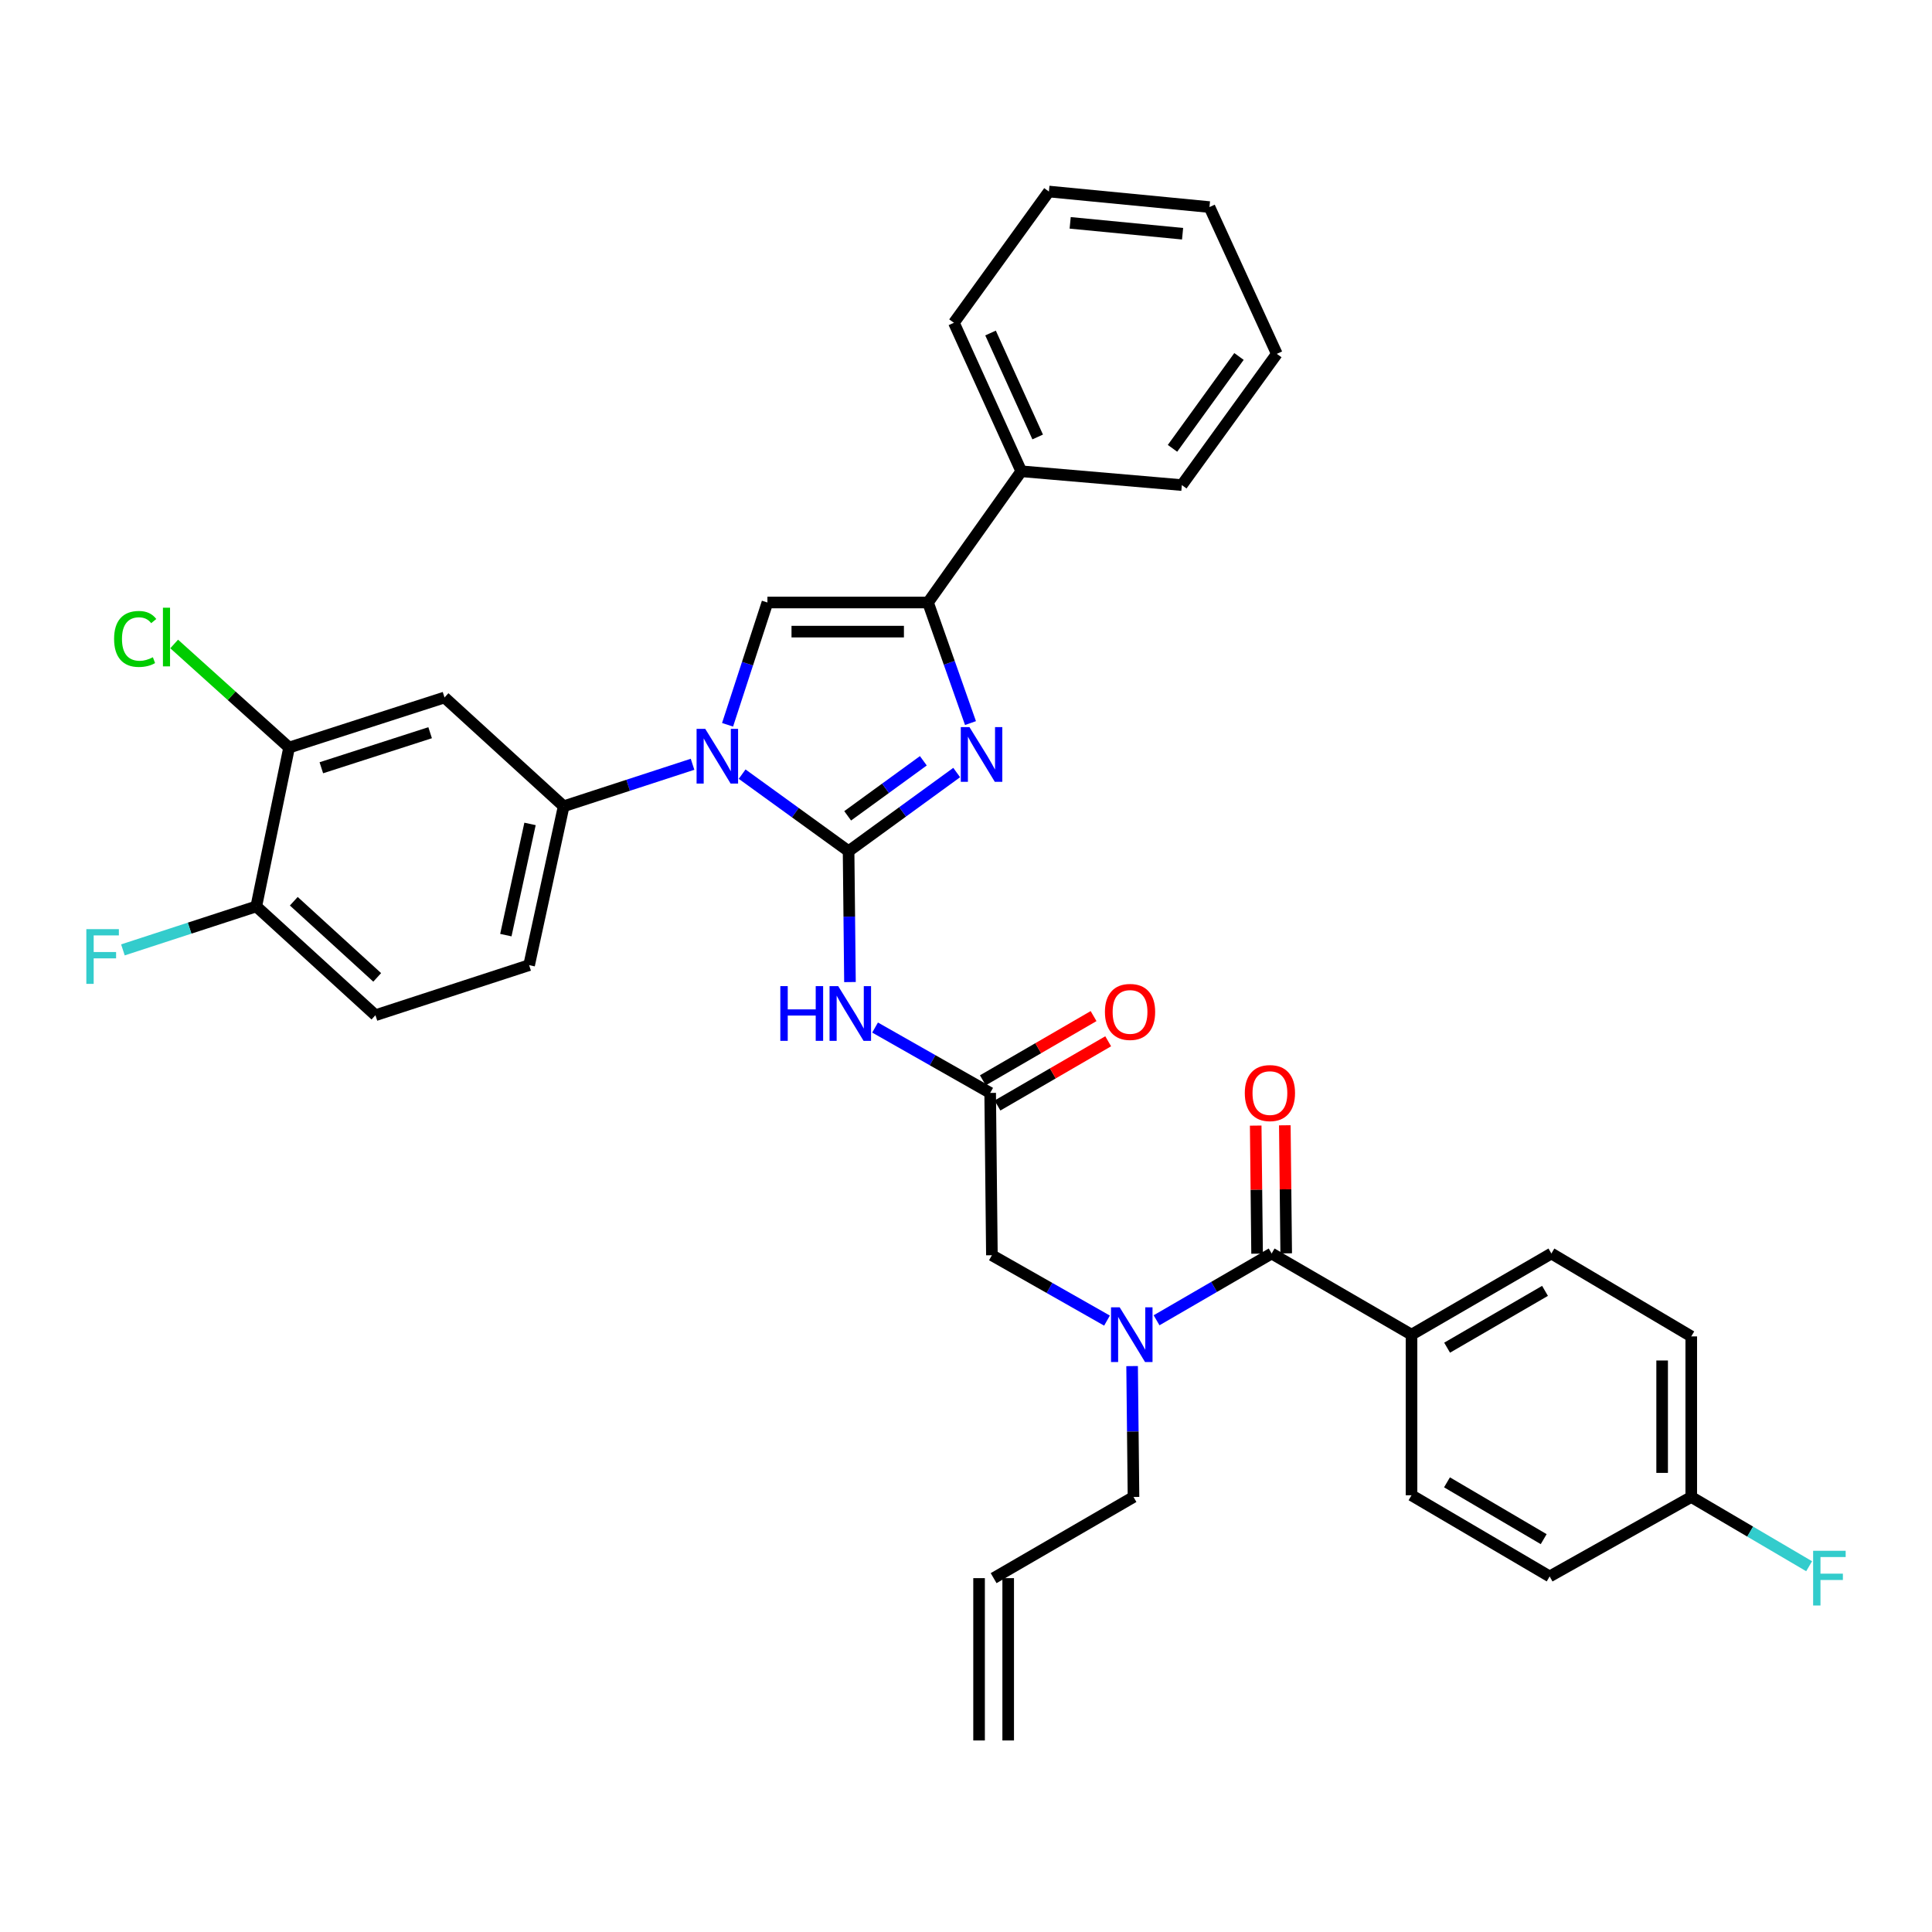 <?xml version='1.0' encoding='iso-8859-1'?>
<svg version='1.1' baseProfile='full'
              xmlns='http://www.w3.org/2000/svg'
                      xmlns:rdkit='http://www.rdkit.org/xml'
                      xmlns:xlink='http://www.w3.org/1999/xlink'
                  xml:space='preserve'
width='1000px' height='1000px' viewBox='0 0 1000 1000'>
<!-- END OF HEADER -->
<rect style='opacity:1.0;fill:#FFFFFF;stroke:none' width='1000' height='1000' x='0' y='0'> </rect>
<path class='bond-0' d='M 572.982,683.542 L 543.194,666.626' style='fill:none;fill-rule:evenodd;stroke:#0000FF;stroke-width:6px;stroke-linecap:butt;stroke-linejoin:miter;stroke-opacity:1' />
<path class='bond-0' d='M 543.194,666.626 L 513.406,649.71' style='fill:none;fill-rule:evenodd;stroke:#000000;stroke-width:6px;stroke-linecap:butt;stroke-linejoin:miter;stroke-opacity:1' />
<path class='bond-1' d='M 598.636,683.377 L 628.418,666.095' style='fill:none;fill-rule:evenodd;stroke:#0000FF;stroke-width:6px;stroke-linecap:butt;stroke-linejoin:miter;stroke-opacity:1' />
<path class='bond-1' d='M 628.418,666.095 L 658.2,648.814' style='fill:none;fill-rule:evenodd;stroke:#000000;stroke-width:6px;stroke-linecap:butt;stroke-linejoin:miter;stroke-opacity:1' />
<path class='bond-2' d='M 585.977,707.084 L 586.338,740.959' style='fill:none;fill-rule:evenodd;stroke:#0000FF;stroke-width:6px;stroke-linecap:butt;stroke-linejoin:miter;stroke-opacity:1' />
<path class='bond-2' d='M 586.338,740.959 L 586.699,774.835' style='fill:none;fill-rule:evenodd;stroke:#000000;stroke-width:6px;stroke-linecap:butt;stroke-linejoin:miter;stroke-opacity:1' />
<path class='bond-3' d='M 730.597,690.823 L 802.995,648.814' style='fill:none;fill-rule:evenodd;stroke:#000000;stroke-width:6px;stroke-linecap:butt;stroke-linejoin:miter;stroke-opacity:1' />
<path class='bond-3' d='M 749.022,697.558 L 799.7,668.152' style='fill:none;fill-rule:evenodd;stroke:#000000;stroke-width:6px;stroke-linecap:butt;stroke-linejoin:miter;stroke-opacity:1' />
<path class='bond-4' d='M 730.597,690.823 L 730.597,773.947' style='fill:none;fill-rule:evenodd;stroke:#000000;stroke-width:6px;stroke-linecap:butt;stroke-linejoin:miter;stroke-opacity:1' />
<path class='bond-5' d='M 730.597,690.823 L 658.2,648.814' style='fill:none;fill-rule:evenodd;stroke:#000000;stroke-width:6px;stroke-linecap:butt;stroke-linejoin:miter;stroke-opacity:1' />
<path class='bond-6' d='M 665.736,648.732 L 665.379,615.59' style='fill:none;fill-rule:evenodd;stroke:#000000;stroke-width:6px;stroke-linecap:butt;stroke-linejoin:miter;stroke-opacity:1' />
<path class='bond-6' d='M 665.379,615.59 L 665.022,582.447' style='fill:none;fill-rule:evenodd;stroke:#FF0000;stroke-width:6px;stroke-linecap:butt;stroke-linejoin:miter;stroke-opacity:1' />
<path class='bond-6' d='M 650.665,648.895 L 650.307,615.752' style='fill:none;fill-rule:evenodd;stroke:#000000;stroke-width:6px;stroke-linecap:butt;stroke-linejoin:miter;stroke-opacity:1' />
<path class='bond-6' d='M 650.307,615.752 L 649.95,582.609' style='fill:none;fill-rule:evenodd;stroke:#FF0000;stroke-width:6px;stroke-linecap:butt;stroke-linejoin:miter;stroke-opacity:1' />
<path class='bond-7' d='M 802.995,648.814 L 875.392,691.719' style='fill:none;fill-rule:evenodd;stroke:#000000;stroke-width:6px;stroke-linecap:butt;stroke-linejoin:miter;stroke-opacity:1' />
<path class='bond-8' d='M 730.597,773.947 L 802.099,815.957' style='fill:none;fill-rule:evenodd;stroke:#000000;stroke-width:6px;stroke-linecap:butt;stroke-linejoin:miter;stroke-opacity:1' />
<path class='bond-8' d='M 748.958,767.253 L 799.009,796.66' style='fill:none;fill-rule:evenodd;stroke:#000000;stroke-width:6px;stroke-linecap:butt;stroke-linejoin:miter;stroke-opacity:1' />
<path class='bond-9' d='M 521.838,900.864 L 521.838,816.844' style='fill:none;fill-rule:evenodd;stroke:#000000;stroke-width:6px;stroke-linecap:butt;stroke-linejoin:miter;stroke-opacity:1' />
<path class='bond-9' d='M 506.766,900.864 L 506.766,816.844' style='fill:none;fill-rule:evenodd;stroke:#000000;stroke-width:6px;stroke-linecap:butt;stroke-linejoin:miter;stroke-opacity:1' />
<path class='bond-10' d='M 514.302,816.844 L 586.699,774.835' style='fill:none;fill-rule:evenodd;stroke:#000000;stroke-width:6px;stroke-linecap:butt;stroke-linejoin:miter;stroke-opacity:1' />
<path class='bond-11' d='M 452.934,531.857 L 482.722,548.774' style='fill:none;fill-rule:evenodd;stroke:#0000FF;stroke-width:6px;stroke-linecap:butt;stroke-linejoin:miter;stroke-opacity:1' />
<path class='bond-11' d='M 482.722,548.774 L 512.51,565.69' style='fill:none;fill-rule:evenodd;stroke:#000000;stroke-width:6px;stroke-linecap:butt;stroke-linejoin:miter;stroke-opacity:1' />
<path class='bond-12' d='M 439.941,508.316 L 439.583,474.44' style='fill:none;fill-rule:evenodd;stroke:#0000FF;stroke-width:6px;stroke-linecap:butt;stroke-linejoin:miter;stroke-opacity:1' />
<path class='bond-12' d='M 439.583,474.44 L 439.225,440.565' style='fill:none;fill-rule:evenodd;stroke:#000000;stroke-width:6px;stroke-linecap:butt;stroke-linejoin:miter;stroke-opacity:1' />
<path class='bond-13' d='M 516.292,572.209 L 544.944,555.586' style='fill:none;fill-rule:evenodd;stroke:#000000;stroke-width:6px;stroke-linecap:butt;stroke-linejoin:miter;stroke-opacity:1' />
<path class='bond-13' d='M 544.944,555.586 L 573.596,538.963' style='fill:none;fill-rule:evenodd;stroke:#FF0000;stroke-width:6px;stroke-linecap:butt;stroke-linejoin:miter;stroke-opacity:1' />
<path class='bond-13' d='M 508.728,559.171 L 537.381,542.549' style='fill:none;fill-rule:evenodd;stroke:#000000;stroke-width:6px;stroke-linecap:butt;stroke-linejoin:miter;stroke-opacity:1' />
<path class='bond-13' d='M 537.381,542.549 L 566.033,525.926' style='fill:none;fill-rule:evenodd;stroke:#FF0000;stroke-width:6px;stroke-linecap:butt;stroke-linejoin:miter;stroke-opacity:1' />
<path class='bond-14' d='M 512.51,565.69 L 513.406,649.71' style='fill:none;fill-rule:evenodd;stroke:#000000;stroke-width:6px;stroke-linecap:butt;stroke-linejoin:miter;stroke-opacity:1' />
<path class='bond-15' d='M 384.128,400.693 L 411.676,420.629' style='fill:none;fill-rule:evenodd;stroke:#0000FF;stroke-width:6px;stroke-linecap:butt;stroke-linejoin:miter;stroke-opacity:1' />
<path class='bond-15' d='M 411.676,420.629 L 439.225,440.565' style='fill:none;fill-rule:evenodd;stroke:#000000;stroke-width:6px;stroke-linecap:butt;stroke-linejoin:miter;stroke-opacity:1' />
<path class='bond-16' d='M 376.587,375.153 L 386.901,343.504' style='fill:none;fill-rule:evenodd;stroke:#0000FF;stroke-width:6px;stroke-linecap:butt;stroke-linejoin:miter;stroke-opacity:1' />
<path class='bond-16' d='M 386.901,343.504 L 397.215,311.856' style='fill:none;fill-rule:evenodd;stroke:#000000;stroke-width:6px;stroke-linecap:butt;stroke-linejoin:miter;stroke-opacity:1' />
<path class='bond-17' d='M 358.46,395.586 L 325.106,406.457' style='fill:none;fill-rule:evenodd;stroke:#0000FF;stroke-width:6px;stroke-linecap:butt;stroke-linejoin:miter;stroke-opacity:1' />
<path class='bond-17' d='M 325.106,406.457 L 291.751,417.329' style='fill:none;fill-rule:evenodd;stroke:#000000;stroke-width:6px;stroke-linecap:butt;stroke-linejoin:miter;stroke-opacity:1' />
<path class='bond-18' d='M 439.225,440.565 L 467.202,420.216' style='fill:none;fill-rule:evenodd;stroke:#000000;stroke-width:6px;stroke-linecap:butt;stroke-linejoin:miter;stroke-opacity:1' />
<path class='bond-18' d='M 467.202,420.216 L 495.179,399.867' style='fill:none;fill-rule:evenodd;stroke:#0000FF;stroke-width:6px;stroke-linecap:butt;stroke-linejoin:miter;stroke-opacity:1' />
<path class='bond-18' d='M 438.753,422.271 L 458.337,408.027' style='fill:none;fill-rule:evenodd;stroke:#000000;stroke-width:6px;stroke-linecap:butt;stroke-linejoin:miter;stroke-opacity:1' />
<path class='bond-18' d='M 458.337,408.027 L 477.921,393.783' style='fill:none;fill-rule:evenodd;stroke:#0000FF;stroke-width:6px;stroke-linecap:butt;stroke-linejoin:miter;stroke-opacity:1' />
<path class='bond-19' d='M 502.324,374.264 L 491.332,343.06' style='fill:none;fill-rule:evenodd;stroke:#0000FF;stroke-width:6px;stroke-linecap:butt;stroke-linejoin:miter;stroke-opacity:1' />
<path class='bond-19' d='M 491.332,343.06 L 480.339,311.856' style='fill:none;fill-rule:evenodd;stroke:#000000;stroke-width:6px;stroke-linecap:butt;stroke-linejoin:miter;stroke-opacity:1' />
<path class='bond-20' d='M 480.339,311.856 L 528.604,243.93' style='fill:none;fill-rule:evenodd;stroke:#000000;stroke-width:6px;stroke-linecap:butt;stroke-linejoin:miter;stroke-opacity:1' />
<path class='bond-21' d='M 480.339,311.856 L 397.215,311.856' style='fill:none;fill-rule:evenodd;stroke:#000000;stroke-width:6px;stroke-linecap:butt;stroke-linejoin:miter;stroke-opacity:1' />
<path class='bond-21' d='M 467.871,326.928 L 409.684,326.928' style='fill:none;fill-rule:evenodd;stroke:#000000;stroke-width:6px;stroke-linecap:butt;stroke-linejoin:miter;stroke-opacity:1' />
<path class='bond-22' d='M 660.88,183.156 L 611.719,251.081' style='fill:none;fill-rule:evenodd;stroke:#000000;stroke-width:6px;stroke-linecap:butt;stroke-linejoin:miter;stroke-opacity:1' />
<path class='bond-22' d='M 641.296,184.508 L 606.883,232.056' style='fill:none;fill-rule:evenodd;stroke:#000000;stroke-width:6px;stroke-linecap:butt;stroke-linejoin:miter;stroke-opacity:1' />
<path class='bond-23' d='M 660.88,183.156 L 626.021,107.183' style='fill:none;fill-rule:evenodd;stroke:#000000;stroke-width:6px;stroke-linecap:butt;stroke-linejoin:miter;stroke-opacity:1' />
<path class='bond-24' d='M 626.021,107.183 L 542.906,99.136' style='fill:none;fill-rule:evenodd;stroke:#000000;stroke-width:6px;stroke-linecap:butt;stroke-linejoin:miter;stroke-opacity:1' />
<path class='bond-24' d='M 612.101,120.978 L 553.921,115.345' style='fill:none;fill-rule:evenodd;stroke:#000000;stroke-width:6px;stroke-linecap:butt;stroke-linejoin:miter;stroke-opacity:1' />
<path class='bond-25' d='M 149.637,386.933 L 230.081,361.017' style='fill:none;fill-rule:evenodd;stroke:#000000;stroke-width:6px;stroke-linecap:butt;stroke-linejoin:miter;stroke-opacity:1' />
<path class='bond-25' d='M 166.325,397.392 L 222.636,379.25' style='fill:none;fill-rule:evenodd;stroke:#000000;stroke-width:6px;stroke-linecap:butt;stroke-linejoin:miter;stroke-opacity:1' />
<path class='bond-26' d='M 149.637,386.933 L 132.655,469.16' style='fill:none;fill-rule:evenodd;stroke:#000000;stroke-width:6px;stroke-linecap:butt;stroke-linejoin:miter;stroke-opacity:1' />
<path class='bond-27' d='M 149.637,386.933 L 119.893,360.125' style='fill:none;fill-rule:evenodd;stroke:#000000;stroke-width:6px;stroke-linecap:butt;stroke-linejoin:miter;stroke-opacity:1' />
<path class='bond-27' d='M 119.893,360.125 L 90.15,333.317' style='fill:none;fill-rule:evenodd;stroke:#00CC00;stroke-width:6px;stroke-linecap:butt;stroke-linejoin:miter;stroke-opacity:1' />
<path class='bond-28' d='M 230.081,361.017 L 291.751,417.329' style='fill:none;fill-rule:evenodd;stroke:#000000;stroke-width:6px;stroke-linecap:butt;stroke-linejoin:miter;stroke-opacity:1' />
<path class='bond-29' d='M 132.655,469.16 L 194.326,525.472' style='fill:none;fill-rule:evenodd;stroke:#000000;stroke-width:6px;stroke-linecap:butt;stroke-linejoin:miter;stroke-opacity:1' />
<path class='bond-29' d='M 152.069,466.477 L 195.238,505.895' style='fill:none;fill-rule:evenodd;stroke:#000000;stroke-width:6px;stroke-linecap:butt;stroke-linejoin:miter;stroke-opacity:1' />
<path class='bond-30' d='M 132.655,469.16 L 98.137,480.41' style='fill:none;fill-rule:evenodd;stroke:#000000;stroke-width:6px;stroke-linecap:butt;stroke-linejoin:miter;stroke-opacity:1' />
<path class='bond-30' d='M 98.137,480.41 L 63.619,491.659' style='fill:none;fill-rule:evenodd;stroke:#33CCCC;stroke-width:6px;stroke-linecap:butt;stroke-linejoin:miter;stroke-opacity:1' />
<path class='bond-31' d='M 291.751,417.329 L 273.874,499.556' style='fill:none;fill-rule:evenodd;stroke:#000000;stroke-width:6px;stroke-linecap:butt;stroke-linejoin:miter;stroke-opacity:1' />
<path class='bond-31' d='M 274.342,426.461 L 261.827,484.02' style='fill:none;fill-rule:evenodd;stroke:#000000;stroke-width:6px;stroke-linecap:butt;stroke-linejoin:miter;stroke-opacity:1' />
<path class='bond-32' d='M 194.326,525.472 L 273.874,499.556' style='fill:none;fill-rule:evenodd;stroke:#000000;stroke-width:6px;stroke-linecap:butt;stroke-linejoin:miter;stroke-opacity:1' />
<path class='bond-33' d='M 542.906,99.136 L 493.745,167.062' style='fill:none;fill-rule:evenodd;stroke:#000000;stroke-width:6px;stroke-linecap:butt;stroke-linejoin:miter;stroke-opacity:1' />
<path class='bond-34' d='M 493.745,167.062 L 528.604,243.93' style='fill:none;fill-rule:evenodd;stroke:#000000;stroke-width:6px;stroke-linecap:butt;stroke-linejoin:miter;stroke-opacity:1' />
<path class='bond-34' d='M 512.701,172.367 L 537.102,226.175' style='fill:none;fill-rule:evenodd;stroke:#000000;stroke-width:6px;stroke-linecap:butt;stroke-linejoin:miter;stroke-opacity:1' />
<path class='bond-35' d='M 528.604,243.93 L 611.719,251.081' style='fill:none;fill-rule:evenodd;stroke:#000000;stroke-width:6px;stroke-linecap:butt;stroke-linejoin:miter;stroke-opacity:1' />
<path class='bond-36' d='M 875.392,774.835 L 802.099,815.957' style='fill:none;fill-rule:evenodd;stroke:#000000;stroke-width:6px;stroke-linecap:butt;stroke-linejoin:miter;stroke-opacity:1' />
<path class='bond-37' d='M 875.392,774.835 L 905.896,792.757' style='fill:none;fill-rule:evenodd;stroke:#000000;stroke-width:6px;stroke-linecap:butt;stroke-linejoin:miter;stroke-opacity:1' />
<path class='bond-37' d='M 905.896,792.757 L 936.4,810.679' style='fill:none;fill-rule:evenodd;stroke:#33CCCC;stroke-width:6px;stroke-linecap:butt;stroke-linejoin:miter;stroke-opacity:1' />
<path class='bond-38' d='M 875.392,774.835 L 875.392,691.719' style='fill:none;fill-rule:evenodd;stroke:#000000;stroke-width:6px;stroke-linecap:butt;stroke-linejoin:miter;stroke-opacity:1' />
<path class='bond-38' d='M 860.32,762.367 L 860.32,704.187' style='fill:none;fill-rule:evenodd;stroke:#000000;stroke-width:6px;stroke-linecap:butt;stroke-linejoin:miter;stroke-opacity:1' />
<path  class='atom-0' d='M 579.543 676.663
L 588.823 691.663
Q 589.743 693.143, 591.223 695.823
Q 592.703 698.503, 592.783 698.663
L 592.783 676.663
L 596.543 676.663
L 596.543 704.983
L 592.663 704.983
L 582.703 688.583
Q 581.543 686.663, 580.303 684.463
Q 579.103 682.263, 578.743 681.583
L 578.743 704.983
L 575.063 704.983
L 575.063 676.663
L 579.543 676.663
' fill='#0000FF'/>
<path  class='atom-3' d='M 644.304 565.77
Q 644.304 558.97, 647.664 555.17
Q 651.024 551.37, 657.304 551.37
Q 663.584 551.37, 666.944 555.17
Q 670.304 558.97, 670.304 565.77
Q 670.304 572.65, 666.904 576.57
Q 663.504 580.45, 657.304 580.45
Q 651.064 580.45, 647.664 576.57
Q 644.304 572.69, 644.304 565.77
M 657.304 577.25
Q 661.624 577.25, 663.944 574.37
Q 666.304 571.45, 666.304 565.77
Q 666.304 560.21, 663.944 557.41
Q 661.624 554.57, 657.304 554.57
Q 652.984 554.57, 650.624 557.37
Q 648.304 560.17, 648.304 565.77
Q 648.304 571.49, 650.624 574.37
Q 652.984 577.25, 657.304 577.25
' fill='#FF0000'/>
<path  class='atom-8' d='M 403.893 510.416
L 407.733 510.416
L 407.733 522.456
L 422.213 522.456
L 422.213 510.416
L 426.053 510.416
L 426.053 538.736
L 422.213 538.736
L 422.213 525.656
L 407.733 525.656
L 407.733 538.736
L 403.893 538.736
L 403.893 510.416
' fill='#0000FF'/>
<path  class='atom-8' d='M 433.853 510.416
L 443.133 525.416
Q 444.053 526.896, 445.533 529.576
Q 447.013 532.256, 447.093 532.416
L 447.093 510.416
L 450.853 510.416
L 450.853 538.736
L 446.973 538.736
L 437.013 522.336
Q 435.853 520.416, 434.613 518.216
Q 433.413 516.016, 433.053 515.336
L 433.053 538.736
L 429.373 538.736
L 429.373 510.416
L 433.853 510.416
' fill='#0000FF'/>
<path  class='atom-10' d='M 571.907 523.769
Q 571.907 516.969, 575.267 513.169
Q 578.627 509.369, 584.907 509.369
Q 591.187 509.369, 594.547 513.169
Q 597.907 516.969, 597.907 523.769
Q 597.907 530.649, 594.507 534.569
Q 591.107 538.449, 584.907 538.449
Q 578.667 538.449, 575.267 534.569
Q 571.907 530.689, 571.907 523.769
M 584.907 535.249
Q 589.227 535.249, 591.547 532.369
Q 593.907 529.449, 593.907 523.769
Q 593.907 518.209, 591.547 515.409
Q 589.227 512.569, 584.907 512.569
Q 580.587 512.569, 578.227 515.369
Q 575.907 518.169, 575.907 523.769
Q 575.907 529.489, 578.227 532.369
Q 580.587 535.249, 584.907 535.249
' fill='#FF0000'/>
<path  class='atom-12' d='M 365.031 377.244
L 374.311 392.244
Q 375.231 393.724, 376.711 396.404
Q 378.191 399.084, 378.271 399.244
L 378.271 377.244
L 382.031 377.244
L 382.031 405.564
L 378.151 405.564
L 368.191 389.164
Q 367.031 387.244, 365.791 385.044
Q 364.591 382.844, 364.231 382.164
L 364.231 405.564
L 360.551 405.564
L 360.551 377.244
L 365.031 377.244
' fill='#0000FF'/>
<path  class='atom-14' d='M 501.787 376.348
L 511.067 391.348
Q 511.987 392.828, 513.467 395.508
Q 514.947 398.188, 515.027 398.348
L 515.027 376.348
L 518.787 376.348
L 518.787 404.668
L 514.907 404.668
L 504.947 388.268
Q 503.787 386.348, 502.547 384.148
Q 501.347 381.948, 500.987 381.268
L 500.987 404.668
L 497.307 404.668
L 497.307 376.348
L 501.787 376.348
' fill='#0000FF'/>
<path  class='atom-24' d='M 59.054 330.713
Q 59.054 323.673, 62.334 319.993
Q 65.654 316.273, 71.934 316.273
Q 77.774 316.273, 80.894 320.393
L 78.254 322.553
Q 75.974 319.553, 71.934 319.553
Q 67.654 319.553, 65.374 322.433
Q 63.134 325.273, 63.134 330.713
Q 63.134 336.313, 65.454 339.193
Q 67.814 342.073, 72.374 342.073
Q 75.494 342.073, 79.134 340.193
L 80.254 343.193
Q 78.774 344.153, 76.534 344.713
Q 74.294 345.273, 71.814 345.273
Q 65.654 345.273, 62.334 341.513
Q 59.054 337.753, 59.054 330.713
' fill='#00CC00'/>
<path  class='atom-24' d='M 84.334 314.553
L 88.014 314.553
L 88.014 344.913
L 84.334 344.913
L 84.334 314.553
' fill='#00CC00'/>
<path  class='atom-25' d='M 44.687 480.925
L 61.527 480.925
L 61.527 484.165
L 48.487 484.165
L 48.487 492.765
L 60.087 492.765
L 60.087 496.045
L 48.487 496.045
L 48.487 509.245
L 44.687 509.245
L 44.687 480.925
' fill='#33CCCC'/>
<path  class='atom-35' d='M 938.473 802.684
L 955.313 802.684
L 955.313 805.924
L 942.273 805.924
L 942.273 814.524
L 953.873 814.524
L 953.873 817.804
L 942.273 817.804
L 942.273 831.004
L 938.473 831.004
L 938.473 802.684
' fill='#33CCCC'/>
</svg>
